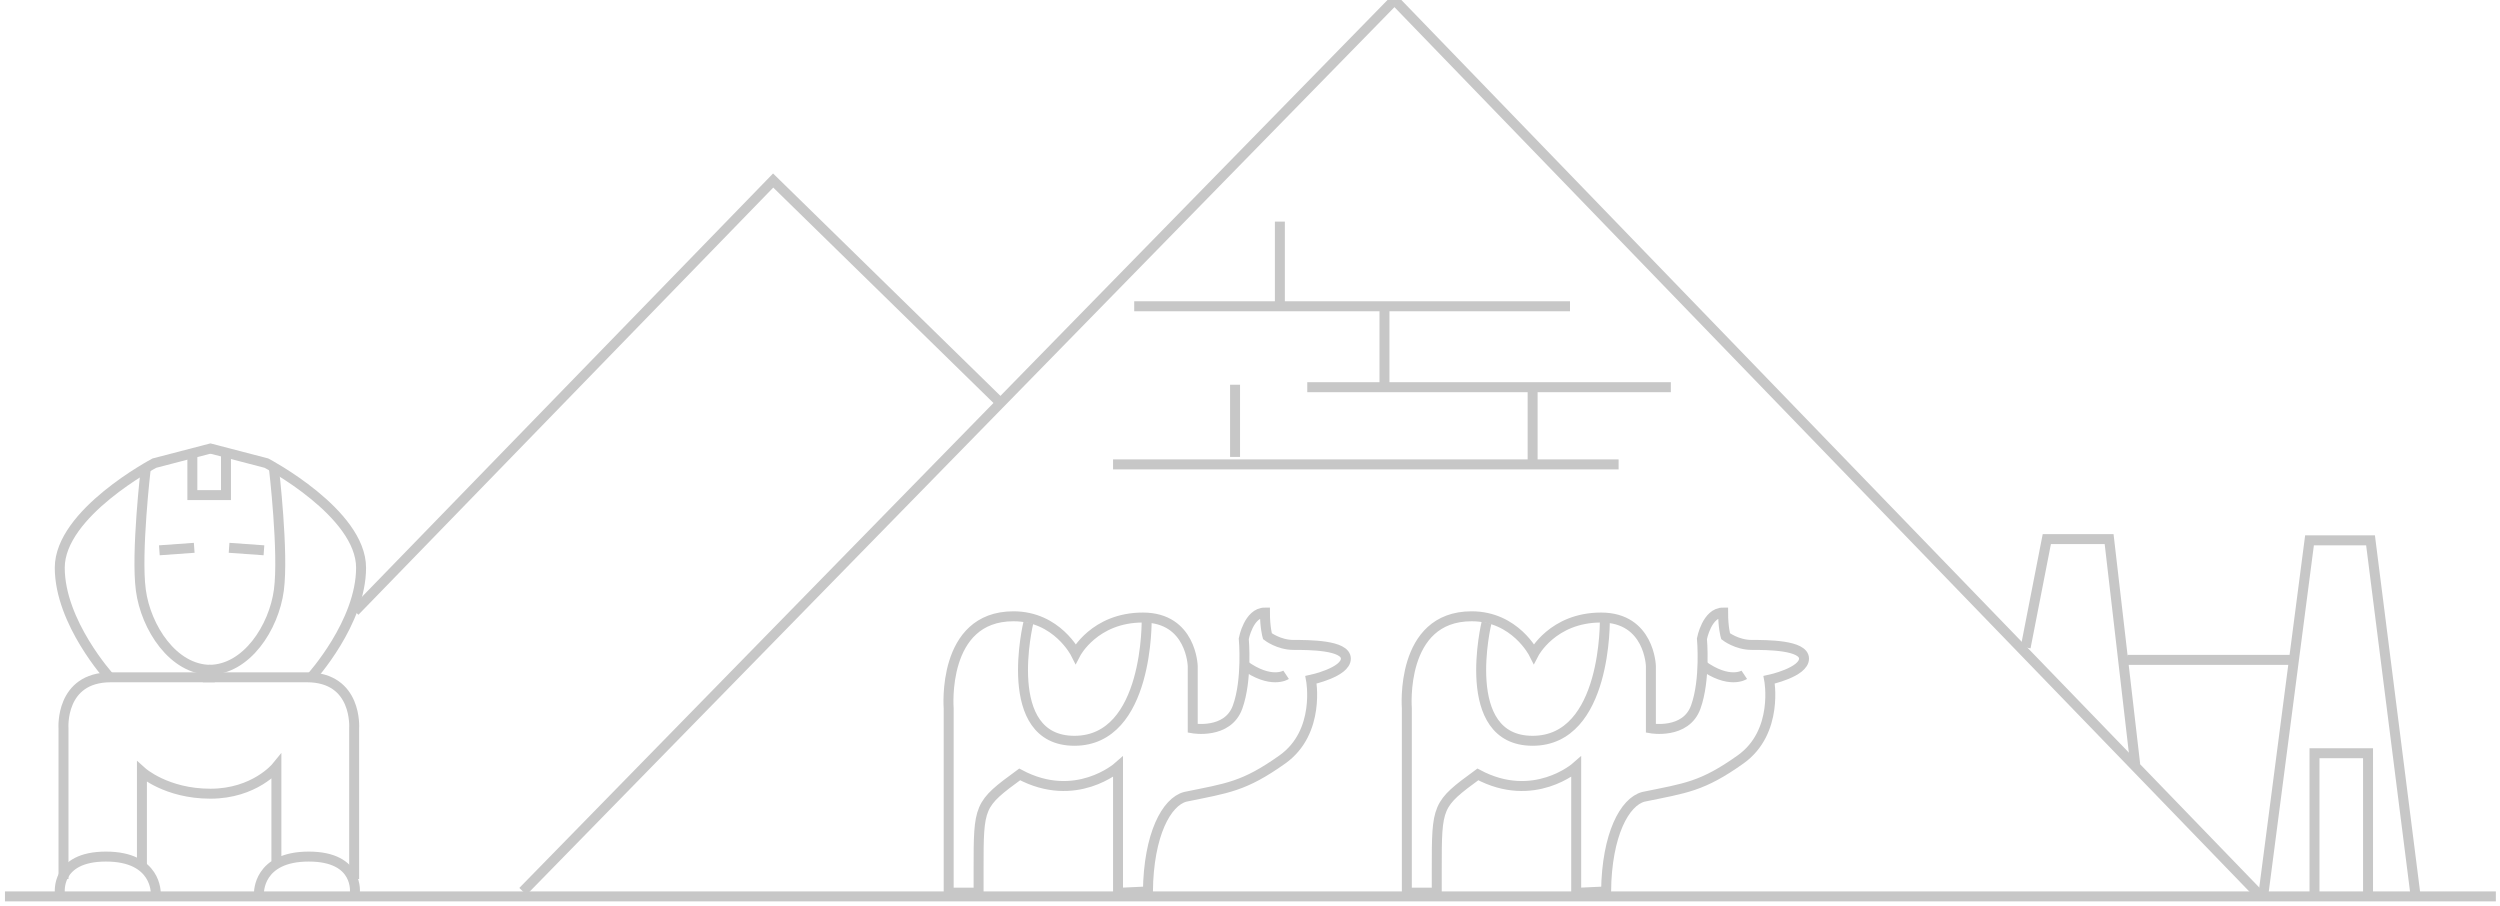 <svg xmlns="http://www.w3.org/2000/svg" width="251" height="91" viewBox="0 0 251 91">
    <g fill="none" fill-rule="evenodd">
        <g stroke="#C7C7C7">
            <path d="M52.498 89.498L140.004 0 227 90M11 67.999s-5-5.501-5-11 9.5-10.5 9.5-10.5L21.252 45"/>
            <path d="M31.252 67.999s5-5.501 5-11-9.5-10.5-9.5-10.5L21 45M14.64 47s-1 8.5-.5 12.25 3.248 7.999 6.999 7.999"/>
            <path d="M27.499 47s1 8.5.5 12.25-3.248 7.999-6.999 7.999M16 55.25l3.5-.25M26.5 55.25L23 55M19.313 45.438v4.269h3.375v-4.27M6.375 88.25V73.124S6 68 11.125 68h10.438"/>
            <path d="M35.557 88.25V73.124S35.932 68 30.807 68H20.369M6.013 89.688S5.513 86 10.638 86s5 3.688 5 3.688"/>
            <path d="M35.626 89.688S36.126 86 31 86s-5 3.688-5 3.688M14.25 86.938v-9.442s2.437 2.191 6.875 2.191c4.438 0 6.625-2.687 6.625-2.687v9.5M35.625 61.375l42-43.25L100.5 40.5M102.375 77.75c-4.107 3.006-4.125 3.125-4.125 9.5v2.375h-3.003V71.121s-.747-9.246 6.503-9.246c4.375 0 6.25 3.75 6.25 3.75S109.875 62 114.75 62s5 4.875 5 4.875v6.25s3.5.625 4.5-2.125.625-6.875.625-6.875.499-2.625 2.125-2.625c0 1.5.25 2.375.25 2.375s1.124.875 2.625.875c1.5 0 5.25 0 5.25 1.375s-3.5 2.125-3.5 2.125 1 5.249-2.875 8C124.875 79 123.249 79.124 119 80c-1.875.5-3.675 3.75-3.75 9.5-2.25.125-3 .125-3 .125V77s-4.25 3.756-9.875.75z"/>
            <path d="M103.25 62.5s-2.874 11.875 4.625 11.875c7.5 0 7.25-12.25 7.25-12.25M129.125 67.75s-1.5 1-4.25-1M148.375 77.75c-4.107 3.006-4.125 3.125-4.125 9.5v2.375h-3.003V71.121s-.747-9.246 6.503-9.246c4.375 0 6.25 3.75 6.25 3.75S155.875 62 160.75 62s5 4.875 5 4.875v6.25s3.5.625 4.5-2.125.625-6.875.625-6.875.499-2.625 2.125-2.625c0 1.5.25 2.375.25 2.375s1.124.875 2.625.875c1.5 0 5.25 0 5.25 1.375s-3.5 2.125-3.5 2.125 1 5.249-2.875 8C170.875 79 169.249 79.124 165 80c-1.875.5-3.675 3.75-3.75 9.5-2.25.125-3 .125-3 .125V77s-4.25 3.756-9.875.75z"/>
            <path d="M149.25 62.5s-2.874 11.875 4.625 11.875c7.5 0 7.25-12.25 7.25-12.25M175.125 67.75s-1.5 1-4.25-1M113.875 30.75h43.753M131.25 38.875h36.502M111.75 46.625h50.758M139 30.875v7.629M124 38.625v7.251M153.875 38.875v7.754M128.5 30.25v-8.004M203.376 65l2.124-10.875h6.255l2.62 22.625M213.625 66.25h16.75M227.25 89.75l4.625-35.5h6.126l4.499 35.5"/>
            <path d="M232.375 89.5V75.624h5.376V89.76M.498 89.998h250.085"/>
        </g>
        <path d="M-32-164.043v382.238h317v-384"/>
    </g>
</svg>
